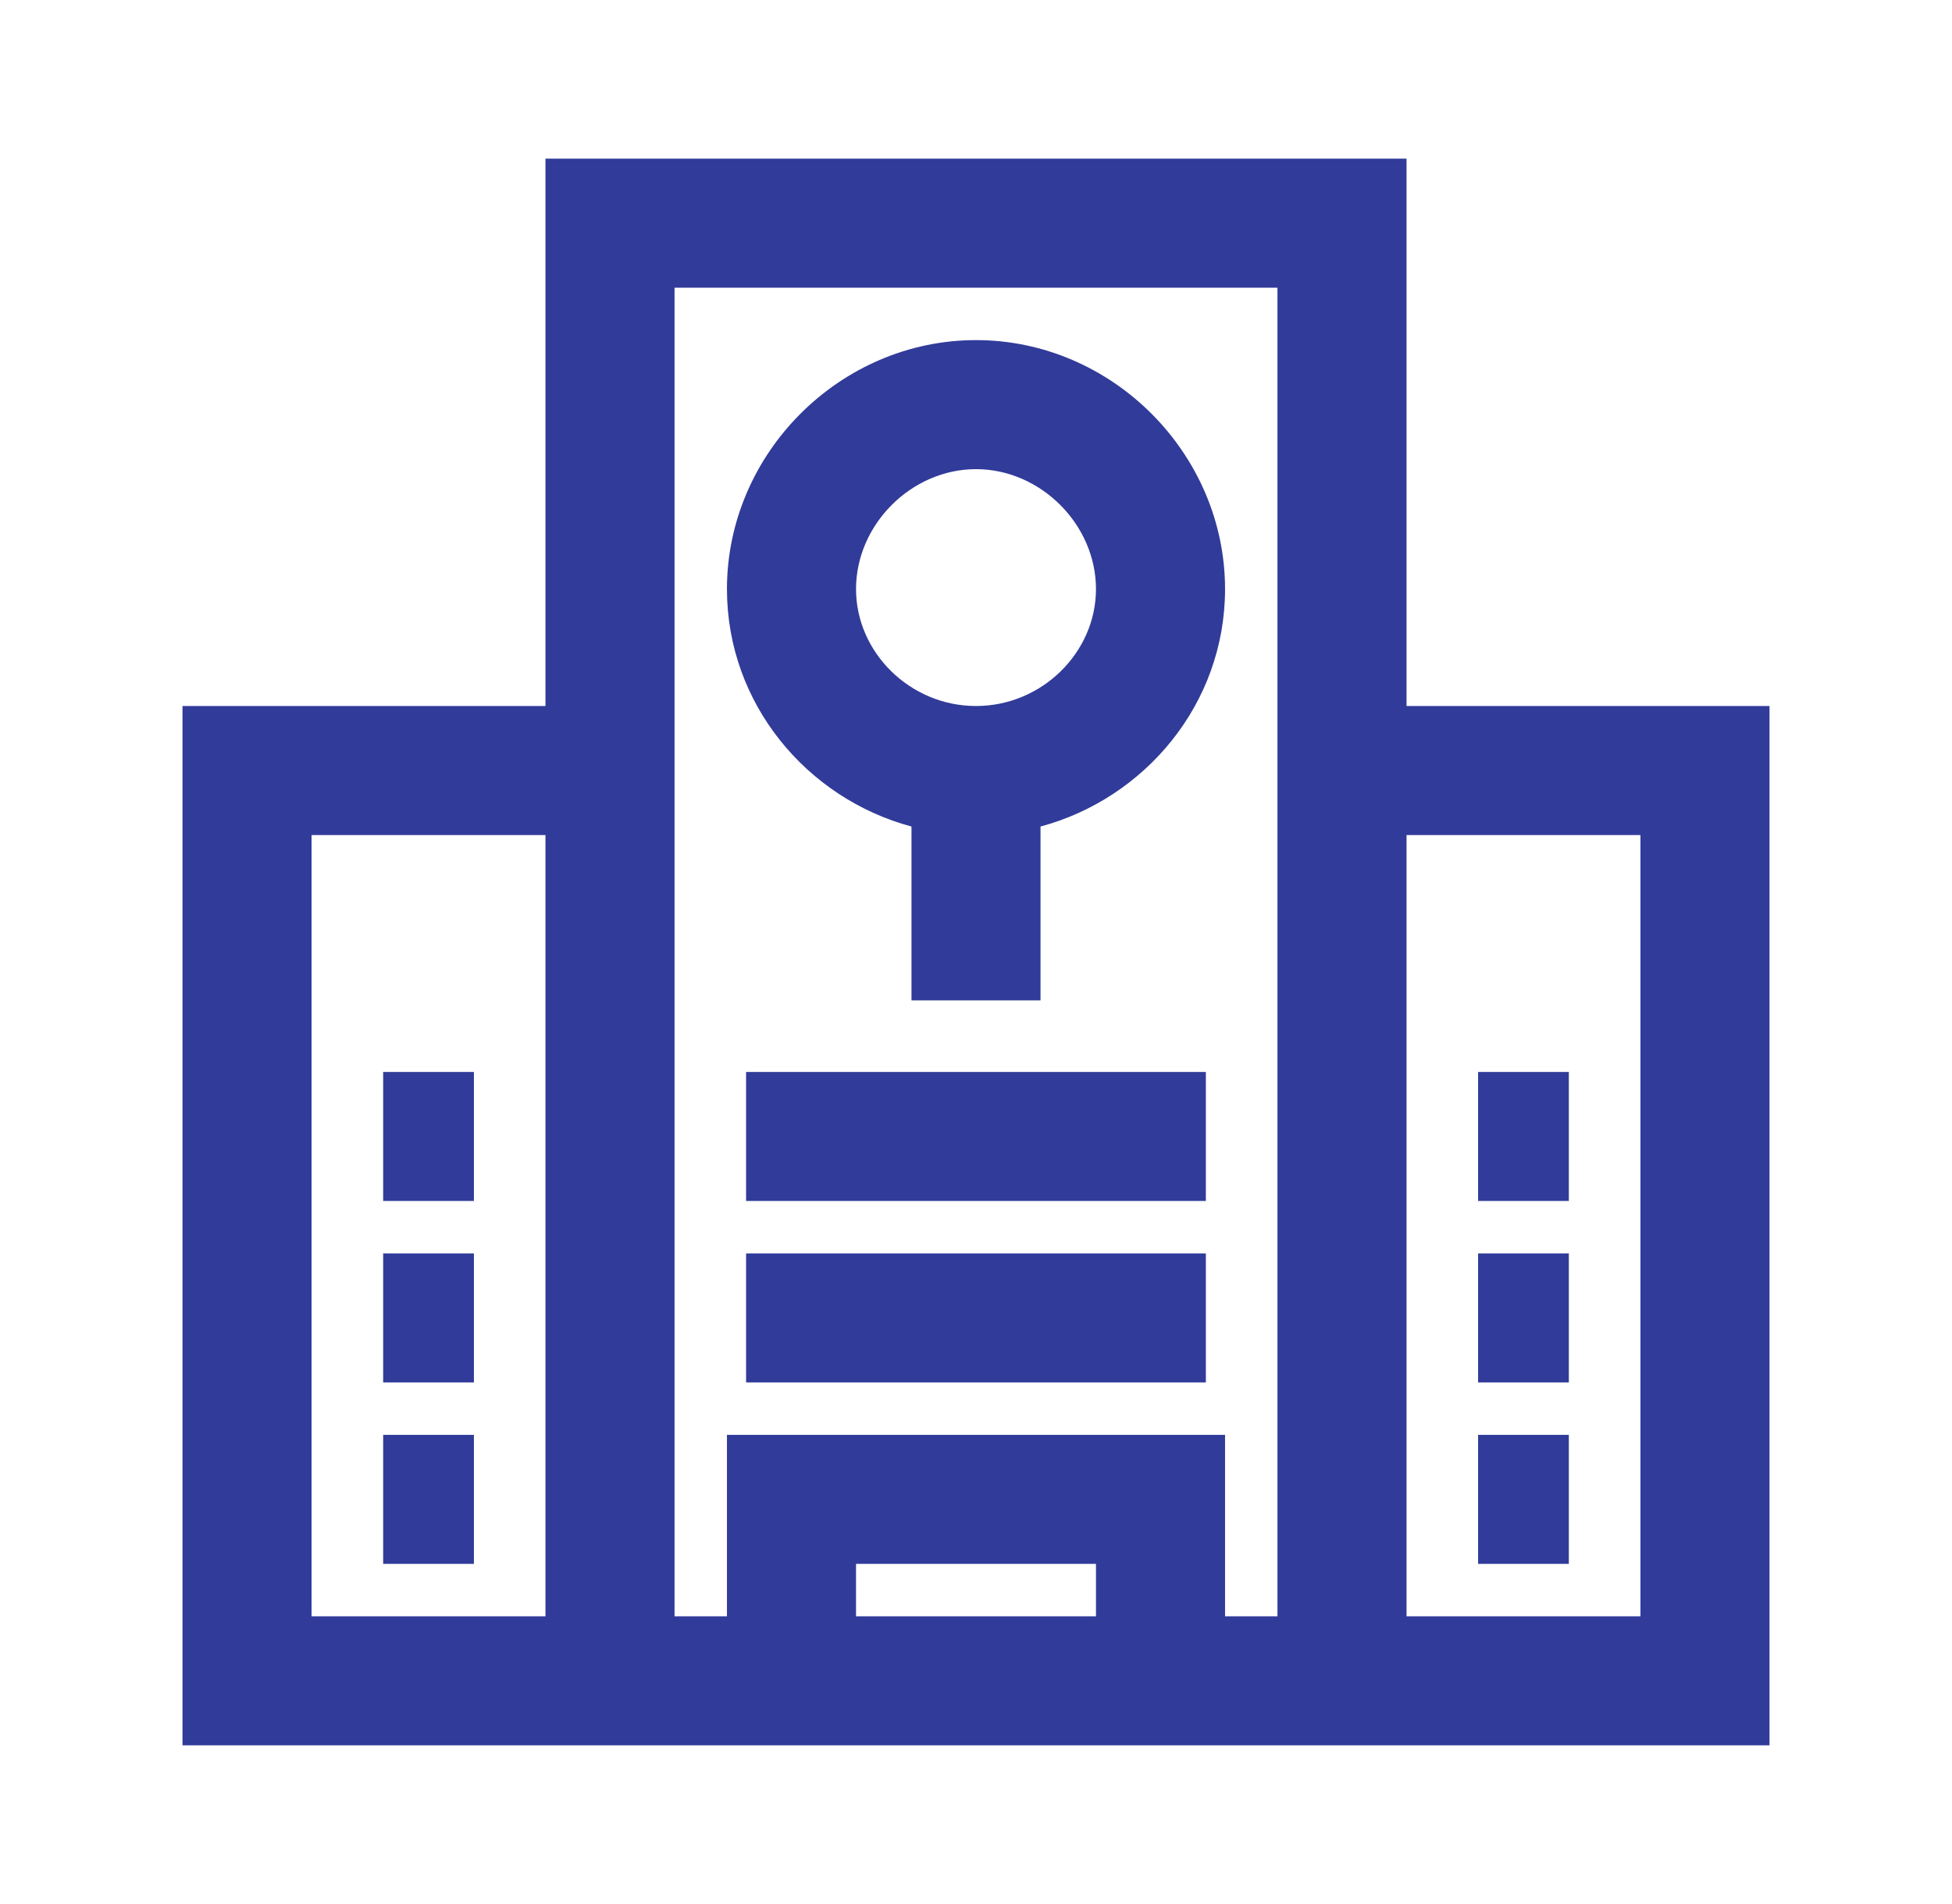 <svg width="41" height="40" viewBox="0 0 41 40" fill="none" xmlns="http://www.w3.org/2000/svg">
<g id="Component 1">
<g id="Vector">
<path d="M31.046 22.52H32.952V25.23H31.046V22.52Z" fill="#313B99"/>
<path d="M32.952 26.332H31.046V29.042H32.952V26.332Z" fill="#313B99"/>
<path d="M31.046 30.144H32.952V32.854H31.046V30.144Z" fill="#313B99"/>
<path d="M9.954 30.144H8.048V32.854H9.954V30.144Z" fill="#313B99"/>
<path d="M8.048 26.332H9.954V29.042H8.048V26.332Z" fill="#313B99"/>
<path d="M9.954 22.52H8.048V25.23H9.954V22.52Z" fill="#313B99"/>
<path fill-rule="evenodd" clip-rule="evenodd" d="M15.269 12.376C15.269 14.783 16.947 16.773 19.145 17.364V21.016H21.855V17.364C24.053 16.773 25.731 14.783 25.731 12.376C25.731 9.522 23.354 7.145 20.5 7.145C17.646 7.145 15.269 9.522 15.269 12.376ZM17.98 12.376C17.98 13.704 19.114 14.832 20.5 14.832C21.886 14.832 23.02 13.704 23.02 12.376C23.02 11.019 21.857 9.856 20.5 9.856C19.143 9.856 17.98 11.019 17.98 12.376Z" fill="#313B99"/>
<path d="M15.671 22.52H25.328V25.23H15.671V22.52Z" fill="#313B99"/>
<path d="M25.328 26.332H15.671V29.042H25.328V26.332Z" fill="#313B99"/>
<path fill-rule="evenodd" clip-rule="evenodd" d="M3.833 36.666V14.832H11.457V3.333H29.543V14.832H37.167V36.666H3.833ZM29.543 33.956V17.543H34.456V33.956H29.543ZM11.457 17.543H6.544V33.956H11.457V17.543ZM14.168 6.044V33.956H15.269V30.144H25.731V33.956H26.832V6.044H14.168ZM23.02 33.956H17.98V32.854H23.02V33.956Z" fill="#313B99"/>
</g>
</g>
</svg>
